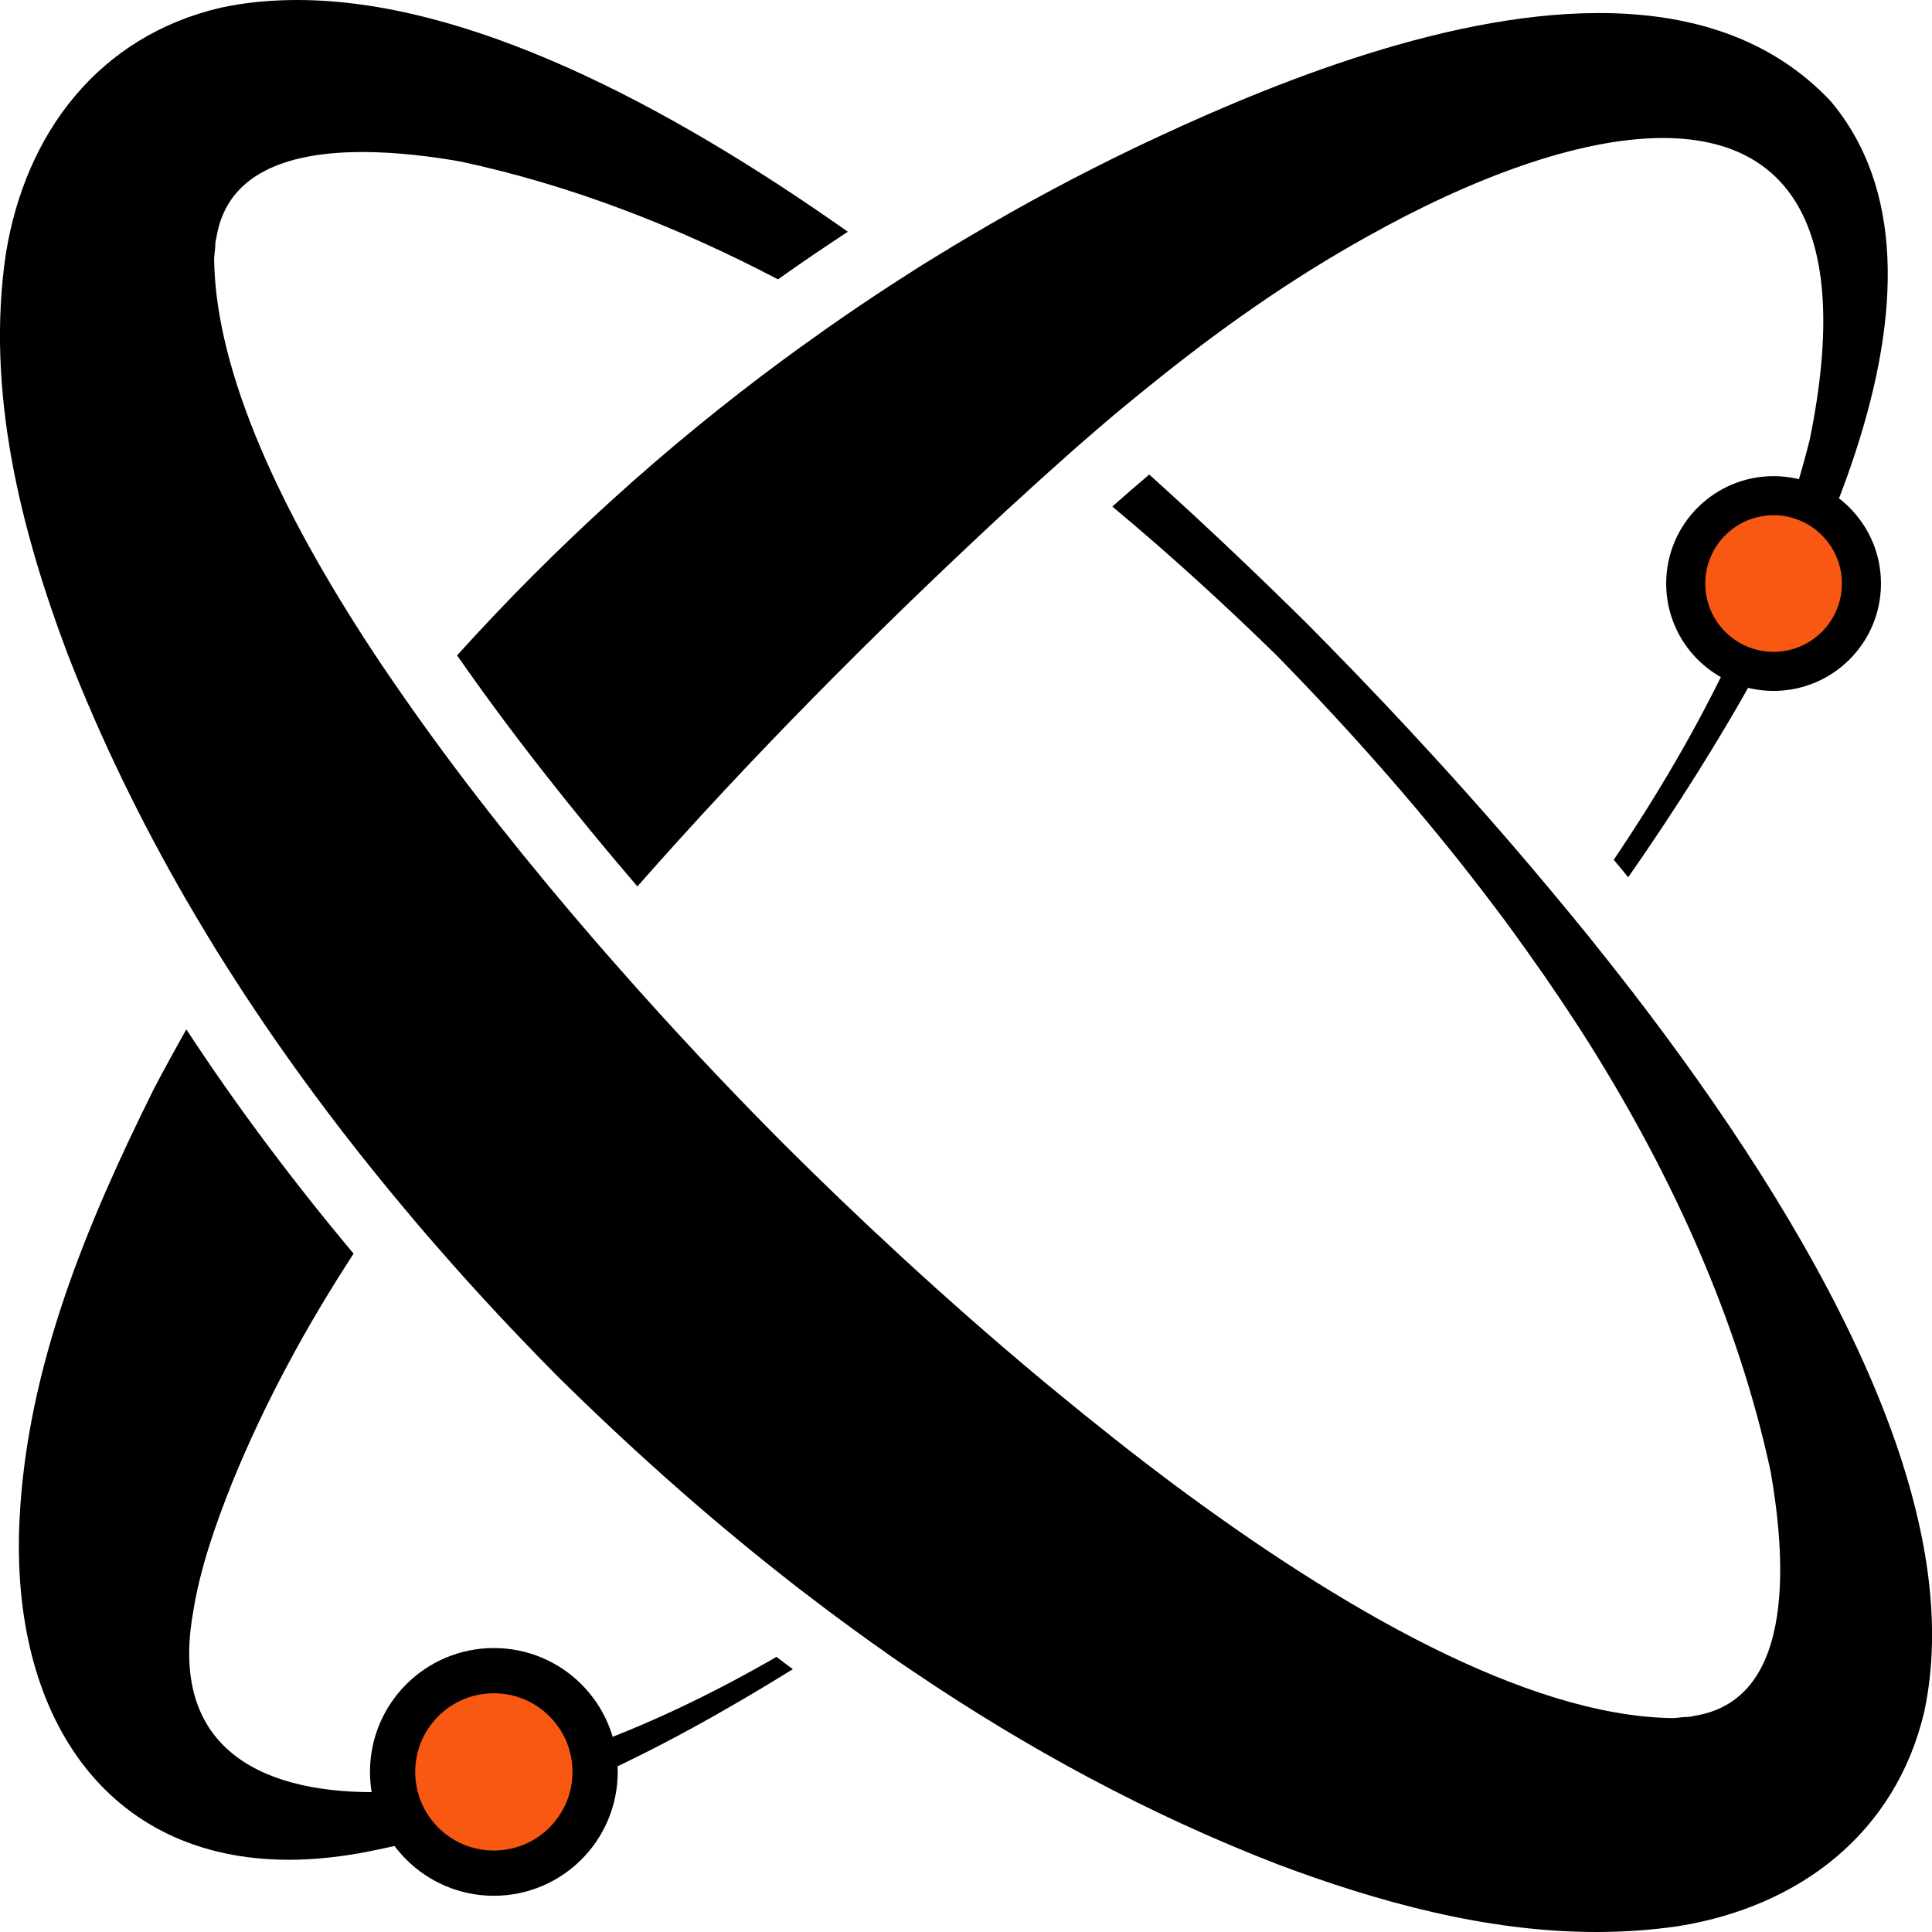 <svg width="44" height="44" viewBox="0 0 44 44" fill="none" xmlns="http://www.w3.org/2000/svg">
<g clip-path="url(#clip0_880_1792)">
<path d="M17.685 37.734C14.7 39.454 11.574 40.66 8.518 40.815H8.493C5.827 40.815 3.868 39.726 4.395 36.738C4.55 35.733 4.906 34.724 5.291 33.758C6.023 31.962 6.973 30.204 8.053 28.551C6.643 26.868 5.37 25.164 4.244 23.444C3.989 23.896 3.738 24.352 3.499 24.809C1.98 27.868 0.611 31.133 0.444 34.624C0.23 39.057 2.403 42.355 6.58 42.355C7.082 42.355 7.614 42.305 8.171 42.209C11.749 41.547 14.998 39.911 18.057 38.014C17.932 37.922 17.806 37.83 17.685 37.734Z" fill="black"/>
<path d="M43.825 38.977C43.176 41.748 40.982 43.422 38.228 43.866C37.605 43.958 36.977 44 36.353 44C33.85 44 31.368 43.313 29.078 42.451C26.152 41.317 23.402 39.827 20.82 38.081C20.59 37.927 20.36 37.772 20.134 37.608C19.907 37.449 19.681 37.29 19.455 37.123C19.338 37.039 19.225 36.956 19.108 36.868C18.886 36.704 18.664 36.537 18.447 36.37C18.229 36.206 18.011 36.039 17.798 35.867C16.002 34.452 14.299 32.925 12.675 31.322C11.754 30.388 10.854 29.43 9.992 28.438C9.816 28.237 9.64 28.036 9.468 27.831C9.297 27.626 9.125 27.425 8.953 27.215C7.572 25.545 6.283 23.791 5.124 21.954C4.969 21.711 4.818 21.468 4.672 21.221C4.521 20.974 4.374 20.723 4.228 20.472C3.202 18.693 2.298 16.843 1.549 14.918C0.469 12.063 -0.33 8.895 0.134 5.776C0.578 3.026 2.252 0.825 5.023 0.176C5.584 0.054 6.17 0 6.769 0C10.615 0 15.14 2.336 19.309 5.278C18.773 5.63 18.241 5.99 17.718 6.362C15.416 5.157 12.997 4.215 10.49 3.679C9.866 3.57 9.058 3.462 8.254 3.462C6.718 3.462 5.186 3.855 4.931 5.395L4.906 5.521L4.898 5.659C4.893 5.755 4.872 5.839 4.877 5.944C4.927 8.526 6.417 11.678 8.464 14.796C8.61 15.018 8.757 15.24 8.912 15.462C9.062 15.68 9.213 15.901 9.368 16.119C10.657 17.948 12.097 19.74 13.499 21.364C13.675 21.565 13.842 21.761 14.014 21.954C14.19 22.151 14.361 22.347 14.533 22.54C15.764 23.917 16.931 25.135 17.898 26.102C19.376 27.575 21.439 29.522 23.762 31.456C23.963 31.623 24.164 31.786 24.369 31.954C24.57 32.121 24.775 32.284 24.98 32.447C25.119 32.556 25.257 32.669 25.395 32.778C25.6 32.941 25.809 33.105 26.018 33.264C26.228 33.423 26.437 33.586 26.651 33.745C30.547 36.654 34.771 39.069 38.061 39.128H38.098C38.186 39.128 38.258 39.111 38.341 39.107L38.483 39.099L38.609 39.073C40.962 38.688 40.639 35.315 40.325 33.511C39.584 30.078 38.103 26.814 36.202 23.779C36.052 23.544 35.905 23.31 35.75 23.08C35.604 22.858 35.457 22.636 35.302 22.414C35.206 22.272 35.11 22.13 35.005 21.987C34.855 21.77 34.7 21.552 34.541 21.334C34.386 21.117 34.227 20.899 34.063 20.686C32.519 18.631 30.815 16.705 29.078 14.93C27.894 13.771 26.642 12.628 25.332 11.536C25.608 11.293 25.885 11.05 26.173 10.807C27.563 12.059 28.79 13.235 29.786 14.223C31.192 15.638 32.979 17.521 34.809 19.673C34.98 19.874 35.152 20.079 35.323 20.284C35.491 20.485 35.658 20.69 35.83 20.895C35.934 21.025 36.039 21.154 36.148 21.284C36.311 21.489 36.474 21.694 36.638 21.899C36.805 22.113 36.972 22.326 37.14 22.54C41.263 27.885 44.85 34.172 43.825 38.977Z" fill="black"/>
<path d="M37.081 19.978C36.972 19.844 36.859 19.71 36.751 19.581C38.739 16.642 40.338 13.47 41.212 10.029C42.255 4.956 40.572 3.143 37.872 3.143C35.947 3.143 33.502 4.064 31.146 5.383C29.396 6.354 27.76 7.509 26.203 8.769C25.997 8.932 25.797 9.1 25.596 9.263C25.395 9.43 25.194 9.598 24.997 9.769C24.696 10.025 24.403 10.284 24.11 10.548C23.913 10.724 23.716 10.899 23.524 11.075C23.331 11.251 23.139 11.427 22.946 11.603C22.854 11.686 22.766 11.77 22.674 11.854C19.84 14.495 17.086 17.266 14.516 20.188C13.03 18.455 11.624 16.672 10.41 14.926C12.653 12.44 15.144 10.18 17.84 8.191C18.07 8.024 18.296 7.856 18.53 7.693C18.76 7.526 18.995 7.363 19.233 7.199C19.702 6.877 20.179 6.559 20.661 6.253C20.891 6.103 21.125 5.956 21.364 5.814C21.598 5.667 21.837 5.525 22.08 5.383C23.31 4.65 24.574 3.976 25.863 3.357C28.58 2.063 32.753 0.297 36.416 0.297C38.446 0.297 40.317 0.841 41.694 2.306C45.013 6.258 41.422 13.75 37.085 19.974L37.081 19.978Z" fill="black"/>
<path d="M40.392 15.29C41.497 15.29 42.393 14.395 42.393 13.29C42.393 12.185 41.497 11.289 40.392 11.289C39.287 11.289 38.391 12.185 38.391 13.29C38.391 14.395 39.287 15.29 40.392 15.29Z" fill="#F85812" stroke="black" stroke-width="0.89" stroke-miterlimit="10"/>
<path d="M11.247 42.66C12.521 42.66 13.553 41.628 13.553 40.354C13.553 39.08 12.521 38.048 11.247 38.048C9.973 38.048 8.941 39.08 8.941 40.354C8.941 41.628 9.973 42.66 11.247 42.66Z" fill="#F85812" stroke="black" stroke-width="1.03" stroke-miterlimit="10"/>
</g>
<defs>
<clipPath id="clip0_880_1792">
<rect width="44" height="44" fill="white"/>
</clipPath>
</defs>
</svg>
